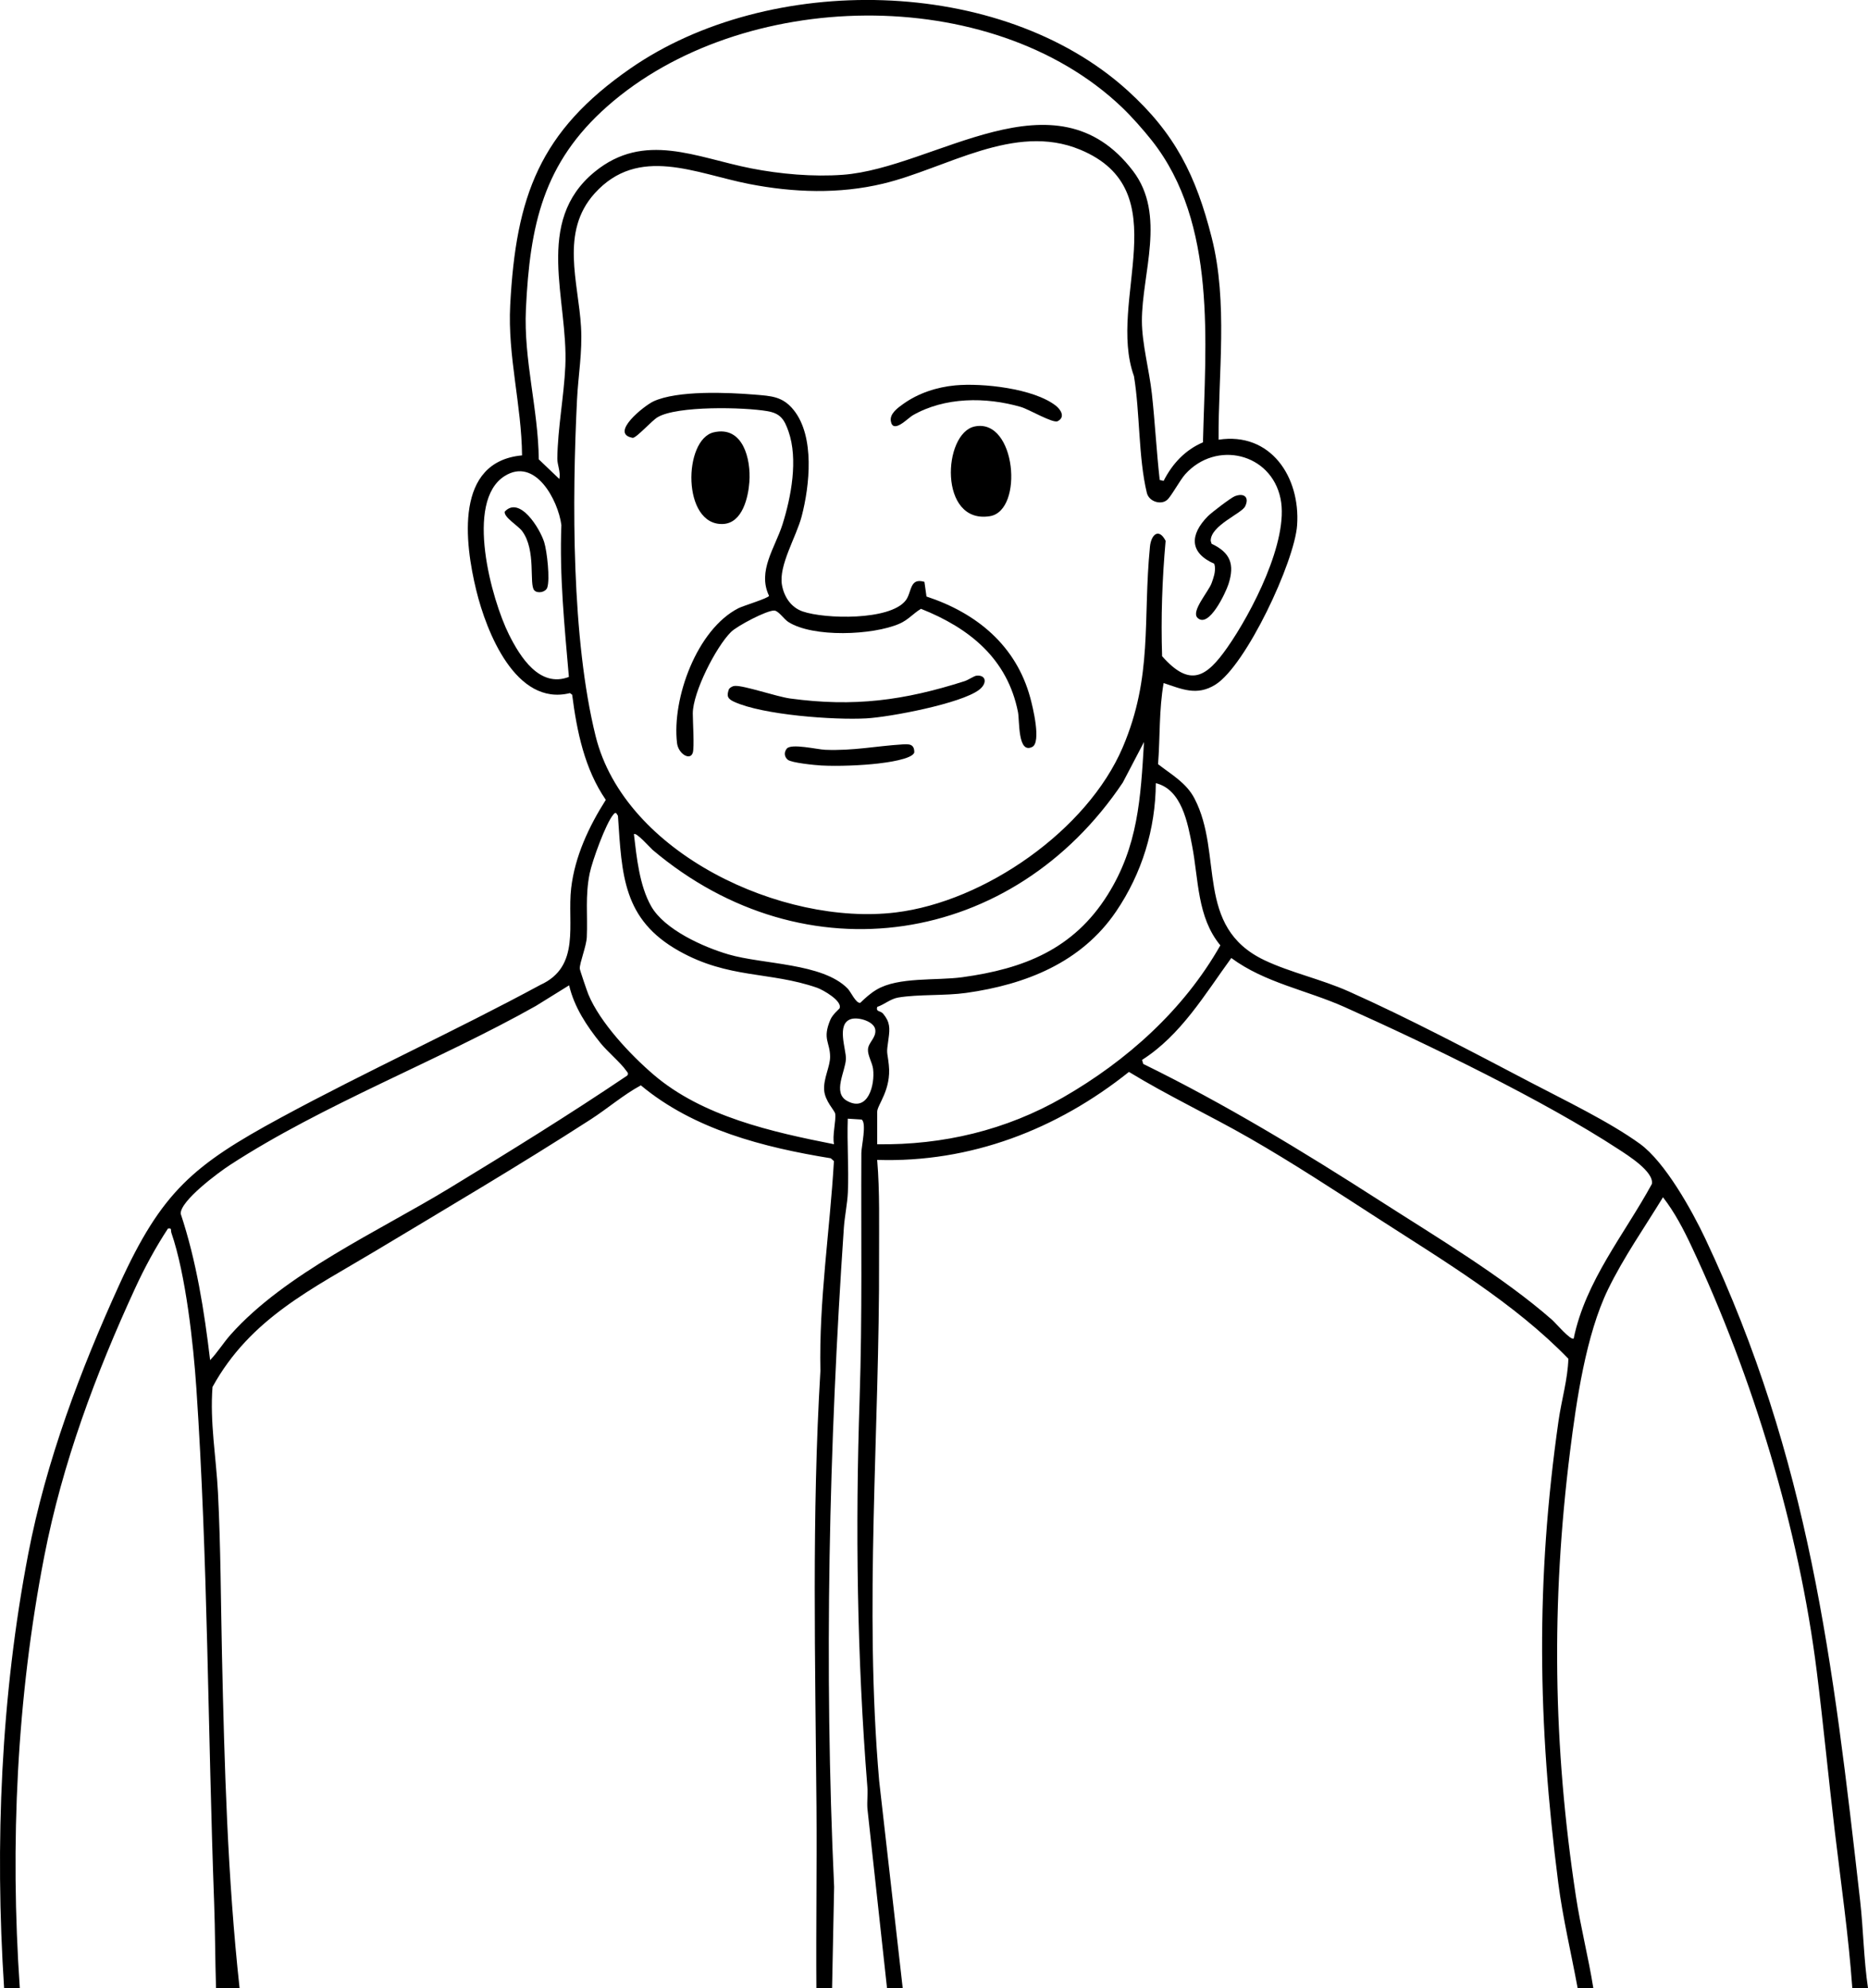 <svg xmlns="http://www.w3.org/2000/svg" id="Calque_1" data-name="Calque 1" width="1049.84" height="1117.09" viewBox="0 0 1049.84 1117.09"><path d="M2.31,1117.09c-5.3-80.94-1.76-164.2,13.55-243.92,10-52.08,29.35-103.45,51.31-151.58,23.72-51.99,41.34-66.88,90.59-93.56,47.98-26,97.89-48.67,145.92-74.62,22.95-10.41,14.99-34.41,17.32-54.35,2.09-17.89,9.95-34.62,19.47-49.63-11.92-17.32-16.26-38.43-18.9-59.06l-1.23-.93c-30.45,7.61-46.97-34.41-52.65-57.66-6.58-26.93-12.22-72.42,25.71-75.9-.26-28.29-8.16-55.84-6.66-84.39,3.23-61.34,16.49-97.64,67.62-133.07,77.79-53.91,207.82-52.29,279.25,12.34,26.84,24.29,38.55,47.9,47.38,82.73,9.26,36.5,3.64,76.31,3.87,113.58,29.24-4.47,46,20.91,44.14,48.01-1.41,20.5-28.68,78.89-45.98,89.65-10.37,6.44-18.75,2.49-29.04-.93-2.65,15.09-1.96,30.33-3.13,45.58,7.53,5.89,15.85,10.42,20.45,19.25,16.36,31.33-.05,72.1,39.26,90.86,14.45,6.9,32.06,10.72,47.46,17.59,33.39,14.89,69.62,34.02,102.18,51.1,19.11,10.02,44.29,22.1,61.43,34.5,14.14,10.23,29.32,37.51,36.88,53.54,58.42,123.91,71.68,237.33,86.91,371.8,1.84,16.29,2,32.83,4.42,49.06h-8.82c-2.12-29.75-6.42-59.2-9.92-88.77-3.5-29.58-6.36-59.54-10.06-89.18-10.02-80.25-35.91-165.42-70.24-238.5-4.58-9.76-9.55-19.37-16.18-27.9-10.41,17.04-22.16,33.79-30.9,51.78-12.41,25.57-17.78,62.65-21.34,91.13-10.64,85.13-9.6,165.11,3.32,250.01,2.62,17.22,7.03,34.23,9.77,51.43h-8.82c-3.62-19.68-8.33-39.24-10.89-59.13-11.56-90.04-12.71-169.65.18-259.77,1.64-11.48,5.18-23.3,5.5-34.72-30.41-31.36-69.99-54.95-106.69-78.65-23.75-15.33-48.11-31.34-72.61-45.38-22.29-12.77-45.7-23.72-67.66-37.13-40.48,32.33-89.01,51.1-141.49,49.44,1.52,18.18,1,36.37,1.06,54.63.34,97.7-8.5,196.21.06,294.36l13.22,116.34h-8.82l-11.02-100.91c-.27-4.02.3-8.1-.02-12.11-5.84-73.38-6.79-144.96-4.35-218.29,1.55-46.74.73-91.45.97-137.9.02-3.76,3.11-16.76.16-18.8l-7.79-.49c-.47,13.74.63,27.66.05,41.4-.26,6.18-1.81,13.59-2.24,19.81-8.38,122.88-11.2,247.13-5.48,370.44l-1.15,56.83h-8.82c-.25-34,.32-68.04.05-102.04-.66-81.61-2.67-163.24,2.21-244.7-.86-39.47,5.3-78.58,7.6-117.9l-1.78-1.59c-37.68-6.11-76.92-16.12-106.73-40.98-9.92,5.37-18.66,13.01-28.24,19.18-39.45,25.43-80.21,49.43-120.46,73.61-35.77,21.49-70.75,37.97-92.03,76.68-1.55,19.84,2.06,39.61,3.06,59.32,1.55,30.57,1.59,61.07,2.26,91.46,1.38,62.35,3.1,124.8,9.88,186.95h-13.23c-.51-15.96-.47-32.04-1.06-48.01-3.55-96.04-3.5-192.78-9.98-288.84-1.69-25.07-5.96-64.05-14.04-87.46-.49-1.43.45-2.9-1.93-2.43-6.96,10.61-13.07,21.89-18.4,33.45-22.23,48.21-40.94,98.41-51.11,150.68-15.47,79.54-19.3,161.75-13.76,242.61H2.31ZM630.37,60.12c-73.75-70.08-213.76-66.79-288.96-.46-36.21,31.93-43.6,66.89-45.84,114.05-1.34,28.36,6.92,56.12,7.23,84.39l11.55,11.04c.86-3.95-1.18-7.89-1.13-11.53.24-17.12,3.71-34.74,4.5-51.83,1.72-37.49-17.88-81.09,16.48-109.22,27.95-22.89,57.15-7.99,87.98-1.95,16.38,3.21,34.81,4.83,51.51,3.6,51.83-3.83,119.26-59.76,163.11-2.1,18.72,24.62,4.93,57.48,4.96,84.25.02,12.62,4.18,27.89,5.6,40.81,1.77,16.12,2.6,32.38,4.41,48.5l2.19.55c4.91-9.66,12.08-17.37,22.12-21.68,1.37-55.72,8.09-123.01-28.74-169.59-4.71-5.96-11.52-13.66-16.97-18.83ZM655.88,280.94c-3.36,2.89-10.12,1-11.34-4.01-4.79-19.82-3.84-45.1-7.23-65.55-15.42-42.84,25.43-104.26-30.35-127.33-36.91-15.26-75.15,10.64-110.65,19.14-24.77,5.93-50.34,5.03-75.19.2-30.11-5.85-62.32-22.01-86.93,5.29-19.53,21.67-9.08,49.92-7.65,74.96.83,14.49-1.55,26.98-2.24,40.86-2.81,56.44-3.11,134.39,10.45,189.11,16.36,65.99,105.07,106.77,168.59,99.09,50.02-6.05,107.83-46.23,127.68-92.86,17.01-39.96,11.19-71.28,15.27-112.65.68-6.92,5.01-10.72,8.81-3.29-1.94,21.53-2.68,43.18-1.98,64.81,15.81,17.91,25.01,11.71,36.62-4.83,13.54-19.3,34.84-60.14,29.93-83.77-5.3-25.56-36.21-32.83-53.51-13.69-3.07,3.4-7.82,12.41-10.27,14.53ZM319.72,380.36c-2.44-28.39-5.34-56.75-4.22-85.35-1.83-13.97-14.74-38.44-31.96-27.48-22.5,14.33-7.28,69.39,2.47,88.95,6.23,12.49,17.19,30.21,33.71,23.88ZM356.27,468.73c1.54,13.04,3.11,28.9,9.69,40.47,7.48,13.16,29.34,22.95,43.49,27.08,19.54,5.7,52.74,4.78,66.89,19.12,1.88,1.9,4.72,8.51,7.14,8.08,2.97-2.85,5.6-5.28,9.19-7.42,12.19-7.27,33.5-4.96,48.16-6.97,34.72-4.76,62.53-15.82,81.65-46.26,17.18-27.37,18.58-54.38,20.47-85.92l-11.93,22.8c-61.53,91.87-178.45,110.33-264.25,37.82-1.4-1.18-9.25-10.19-10.5-8.79ZM493,642.94c36.97.54,72.46-7.93,104.39-26.27,35.96-20.65,67.86-49.21,88.46-85.49-13.09-15.82-12.19-36.87-15.85-55.87-2.48-12.88-5.83-31.72-20.42-35.26-.15,25.83-7.84,50.74-22.27,72.01-19.53,28.78-50.79,41.12-84.28,45.84-12.05,1.69-26.85.7-38.2,2.6-4.4.74-7.74,3.9-11.83,5.27-.83,2.95,1.84,2.04,3.3,3.79,3.91,4.68,3.9,8.17,3.05,14.13-1.3,9.2-.75,6.13.17,14.67,1.51,14-6.53,22.39-6.53,26.38v18.19ZM471.8,566.66c1.96-4.1-9.21-10.49-12.69-11.69-26.62-9.2-49.56-4.92-77.51-20.63-31.55-17.72-32.07-42.57-34.31-75.96-1-1.54-1.14-2.37-2.59-.68-4.25,4.95-11.89,26.14-13.29,33.02-2.61,12.77-1.07,23.63-1.62,35.85-.23,5.11-4.05,14.41-3.95,17.68.02.77,4.16,12.9,4.85,14.54,6.58,15.82,23.64,33.91,36.59,45.01,27.46,23.55,66.69,32.27,101.46,39.13-1.1-4.74,1.22-13.21.65-17.15-.26-1.78-5.76-7.07-6.2-13.21-.47-6.63,3.34-13.18,3.34-18.72,0-8.37-4.47-9.87.12-20.83,1.31-3.11,4.97-6.01,5.15-6.39ZM884.43,752.1c6.69-32.45,28.44-58.41,43.94-86.84,1.33-6.83-13.52-16.11-18.67-19.47-42.07-27.52-107.41-59.07-153.88-79.88-21.49-9.62-44.89-13.63-63.81-27.62-14.93,20.51-28.27,43.31-50.16,57.26l.67,2.26c46.06,22.55,89.57,49.01,132.65,76.66,31.3,20.09,69.52,42.88,97.14,67.15,1.89,1.66,10.44,11.69,12.1,10.49ZM319.86,553.63l-18.71,11.6c-54.88,30.9-119.39,55.2-171.95,89.39-6.17,4.01-27.92,20.04-27.65,27.35,8.85,26.62,13.23,54.49,16.54,82.27,4.2-4.4,7.5-9.8,11.55-14.35,30.7-34.45,83.1-58.04,122.87-82.23,33.66-20.47,67.33-41.27,99.96-63.29,1.06-1.28.1-1.84-.57-2.81-3.01-4.37-10.51-10.65-14.37-15.43-7.79-9.67-14.81-20.23-17.68-32.5ZM478.32,572.59c-8.47,2.59-2.7,17.04-2.91,22.4-.26,7.08-7.63,18.94.61,23.57,11.86,6.65,15.79-9.06,14.66-17.98-.42-3.38-3.09-7.62-2.87-10.96.26-3.99,4.76-6.54,4.1-11.12s-9.44-7.18-13.6-5.91Z"></path><path d="M389.34,422.96c-1.4,4.61-8.12.73-8.85-5.49-2.92-25,11.16-63.84,34.57-75.75,2.62-1.33,17.03-5.66,17.15-6.95-6.69-13.85,3.44-27.09,7.54-40.04,4.92-15.56,8.89-36.7,3.38-52.37-2.36-6.72-4.5-10.06-11.83-11.33-13.04-2.26-50.82-3.13-61.75,3.42-3.34,2-11.58,11.35-13.89,11.58-13.51-2.3,6.5-18.16,11.58-20.5,13.53-6.25,41.72-5.04,56.83-3.8,9.45.78,15.87.96,22.09,8.79,11.82,14.86,8.9,42.33,4.4,59.58-3.01,11.54-13.07,27.68-11.08,38.64,1.2,6.61,5.05,12.55,11.63,14.82,12.49,4.32,48.92,5.2,57.84-6.1,3.64-4.61,2.05-13.06,10.59-10.52l1.16,8.24c28.17,9.27,50.35,27.5,58.33,56.89,1.38,5.09,6.32,25.05,1.07,27.64-8.2,4.05-7.01-14.7-7.98-19.63-5.94-29.97-27.31-47.2-54.51-57.99-4.47,2.67-7.09,6.19-12.17,8.39-14.94,6.5-48.58,7.87-62.43-1.03-2.46-1.58-5.44-6.25-7.84-6.38-4.16-.22-20.96,8.66-24.35,12.04-8.52,8.47-21.46,33.96-21.46,45.8,0,4.64.94,18.94,0,22.05Z"></path><path d="M547.83,239.62c23.21-4.76,27.68,47.3,8.51,50.41-28.93,4.68-26.55-46.71-8.51-50.41Z"></path><path d="M401.15,242.91c16.51-3.8,20.91,15.21,20.02,27.74-.62,8.79-3.91,23.29-14.82,23.77-23.13,1.01-22.44-47.54-5.2-51.51Z"></path><path d="M548.86,379.65c5.42-.5,6.12,4.35,1.4,7.95-10.1,7.72-49.97,15.3-63.34,16.05-17.99,1.01-58.28-1.89-74.42-9.36-3.66-1.69-4.23-3.3-2.77-7.19.86-.96,2.01-1.62,3.31-1.7,5.07-.32,23.43,6.05,31.05,7.08,35.84,4.86,63.94,1.14,98.01-9.74,2.14-.68,5.3-2.95,6.76-3.09Z"></path><path d="M536.88,216.54c15.27-1.43,43.92,1.71,56.38,11.32,3.05,2.35,5.55,6.56,1.16,8.8-2.65,1.35-16.15-6.69-20.7-8-19.78-5.72-42.8-5.62-60.79,4.73-2.71,1.56-11.08,10.66-12.28,3.18-.66-4.14,3.89-7.39,6.97-9.59,8.52-6.09,18.87-9.47,29.25-10.44Z"></path><path d="M673.01,347.14c-3.76-3.68,6.26-14.74,7.97-19.59,1.11-3.16,2.13-5.87,1.78-9.37l-.34-1.42c-14.11-6.22-13.71-16.36-3.62-26.67,1.92-1.96,12.98-10.43,15.19-11.28,5.24-2.02,8.32.61,5.76,5.77-1.97,3.97-19.5,10.75-19.31,19.34l.49,1.62c10.64,4.97,13.03,11.64,9.5,22.65-1.52,4.73-11.05,25.18-17.42,18.95Z"></path><path d="M507.13,418.28c3.73-.23,6.76-.33,6.71,4.48-.99,3.87-16.28,5.79-20.31,6.25-9.31,1.07-22.61,1.62-31.95,1.11-3.58-.2-16.7-1.48-18.83-3.22-2.01-1.64-2.21-4.23-.58-6.24,2.49-3.08,17.06.46,21.62.64,15.74.63,28.39-2.09,43.34-3.02Z"></path><path d="M300.3,331.72c-3.13-3.25,1.24-22.52-6.89-33.36-2.23-2.97-10.35-7.75-9.75-10.87,8.4-9.08,19.82,9.53,22.19,17.18,1.61,5.19,3.32,20.84,1.72,25.49-.9,2.63-5.42,3.49-7.27,1.57Z"></path></svg>